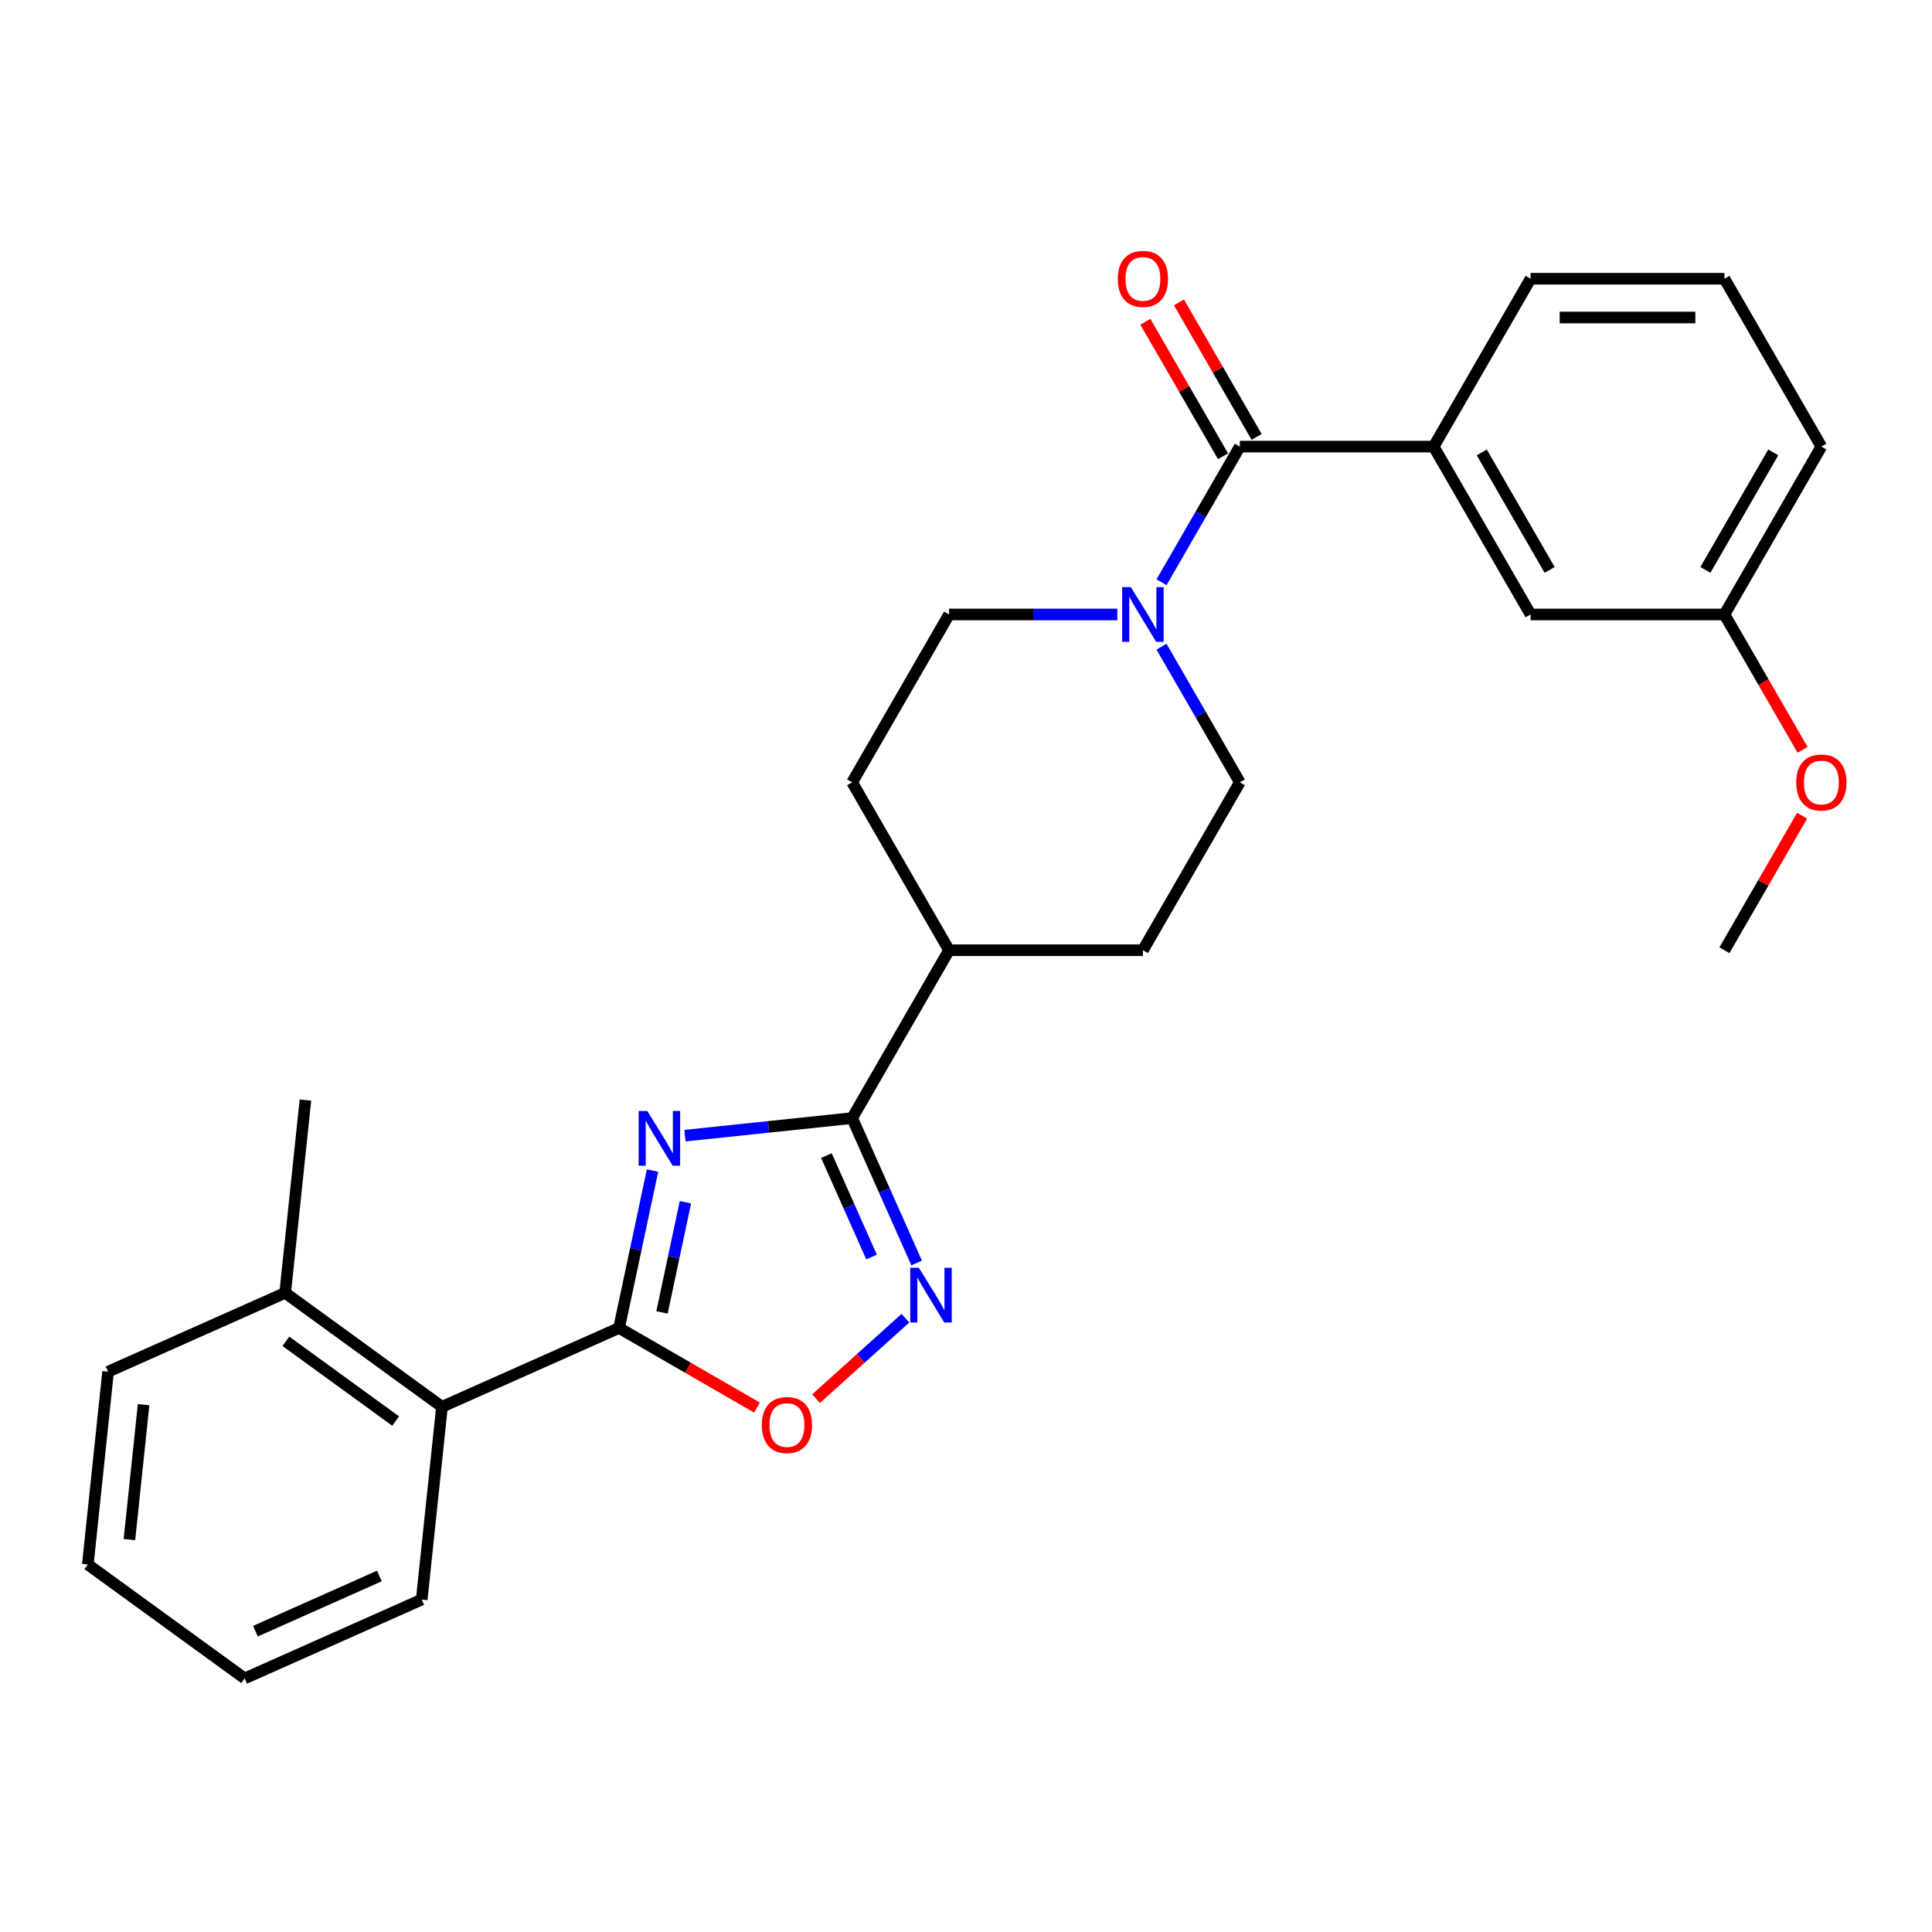 <?xml version='1.0' encoding='iso-8859-1'?>
<svg version='1.1' baseProfile='full'
              xmlns='http://www.w3.org/2000/svg'
                      xmlns:rdkit='http://www.rdkit.org/xml'
                      xmlns:xlink='http://www.w3.org/1999/xlink'
                  xml:space='preserve'
width='1000px' height='1000px' viewBox='0 0 1000 1000'>
<!-- END OF HEADER -->
<rect style='opacity:1.0;fill:#FFFFFF;stroke:none' width='1000' height='1000' x='0' y='0'> </rect>
<path class='bond-0' d='M 337.745,605.875 L 329.086,646.611' style='fill:none;fill-rule:evenodd;stroke:#0000FF;stroke-width:6px;stroke-linecap:butt;stroke-linejoin:miter;stroke-opacity:1' />
<path class='bond-0' d='M 329.086,646.611 L 320.428,687.347' style='fill:none;fill-rule:evenodd;stroke:#000000;stroke-width:6px;stroke-linecap:butt;stroke-linejoin:miter;stroke-opacity:1' />
<path class='bond-0' d='M 354.775,622.268 L 348.714,650.783' style='fill:none;fill-rule:evenodd;stroke:#0000FF;stroke-width:6px;stroke-linecap:butt;stroke-linejoin:miter;stroke-opacity:1' />
<path class='bond-0' d='M 348.714,650.783 L 342.653,679.298' style='fill:none;fill-rule:evenodd;stroke:#000000;stroke-width:6px;stroke-linecap:butt;stroke-linejoin:miter;stroke-opacity:1' />
<path class='bond-1' d='M 354.536,587.815 L 397.803,583.267' style='fill:none;fill-rule:evenodd;stroke:#0000FF;stroke-width:6px;stroke-linecap:butt;stroke-linejoin:miter;stroke-opacity:1' />
<path class='bond-1' d='M 397.803,583.267 L 441.07,578.72' style='fill:none;fill-rule:evenodd;stroke:#000000;stroke-width:6px;stroke-linecap:butt;stroke-linejoin:miter;stroke-opacity:1' />
<path class='bond-4' d='M 320.428,687.347 L 356.118,707.953' style='fill:none;fill-rule:evenodd;stroke:#000000;stroke-width:6px;stroke-linecap:butt;stroke-linejoin:miter;stroke-opacity:1' />
<path class='bond-4' d='M 356.118,707.953 L 391.809,728.559' style='fill:none;fill-rule:evenodd;stroke:#FF0000;stroke-width:6px;stroke-linecap:butt;stroke-linejoin:miter;stroke-opacity:1' />
<path class='bond-7' d='M 320.428,687.347 L 228.77,728.155' style='fill:none;fill-rule:evenodd;stroke:#000000;stroke-width:6px;stroke-linecap:butt;stroke-linejoin:miter;stroke-opacity:1' />
<path class='bond-2' d='M 441.07,578.72 L 457.764,616.214' style='fill:none;fill-rule:evenodd;stroke:#000000;stroke-width:6px;stroke-linecap:butt;stroke-linejoin:miter;stroke-opacity:1' />
<path class='bond-2' d='M 457.764,616.214 L 474.457,653.709' style='fill:none;fill-rule:evenodd;stroke:#0000FF;stroke-width:6px;stroke-linecap:butt;stroke-linejoin:miter;stroke-opacity:1' />
<path class='bond-2' d='M 427.747,598.13 L 439.432,624.376' style='fill:none;fill-rule:evenodd;stroke:#000000;stroke-width:6px;stroke-linecap:butt;stroke-linejoin:miter;stroke-opacity:1' />
<path class='bond-2' d='M 439.432,624.376 L 451.118,650.622' style='fill:none;fill-rule:evenodd;stroke:#0000FF;stroke-width:6px;stroke-linecap:butt;stroke-linejoin:miter;stroke-opacity:1' />
<path class='bond-8' d='M 441.07,578.72 L 491.236,491.83' style='fill:none;fill-rule:evenodd;stroke:#000000;stroke-width:6px;stroke-linecap:butt;stroke-linejoin:miter;stroke-opacity:1' />
<path class='bond-27' d='M 468.63,682.306 L 445.505,703.128' style='fill:none;fill-rule:evenodd;stroke:#0000FF;stroke-width:6px;stroke-linecap:butt;stroke-linejoin:miter;stroke-opacity:1' />
<path class='bond-27' d='M 445.505,703.128 L 422.38,723.95' style='fill:none;fill-rule:evenodd;stroke:#FF0000;stroke-width:6px;stroke-linecap:butt;stroke-linejoin:miter;stroke-opacity:1' />
<path class='bond-3' d='M 641.734,231.16 L 621.462,266.271' style='fill:none;fill-rule:evenodd;stroke:#000000;stroke-width:6px;stroke-linecap:butt;stroke-linejoin:miter;stroke-opacity:1' />
<path class='bond-3' d='M 621.462,266.271 L 601.191,301.382' style='fill:none;fill-rule:evenodd;stroke:#0000FF;stroke-width:6px;stroke-linecap:butt;stroke-linejoin:miter;stroke-opacity:1' />
<path class='bond-6' d='M 641.734,231.16 L 742.066,231.16' style='fill:none;fill-rule:evenodd;stroke:#000000;stroke-width:6px;stroke-linecap:butt;stroke-linejoin:miter;stroke-opacity:1' />
<path class='bond-9' d='M 650.423,226.143 L 630.325,191.333' style='fill:none;fill-rule:evenodd;stroke:#000000;stroke-width:6px;stroke-linecap:butt;stroke-linejoin:miter;stroke-opacity:1' />
<path class='bond-9' d='M 630.325,191.333 L 610.227,156.522' style='fill:none;fill-rule:evenodd;stroke:#FF0000;stroke-width:6px;stroke-linecap:butt;stroke-linejoin:miter;stroke-opacity:1' />
<path class='bond-9' d='M 633.045,236.177 L 612.947,201.366' style='fill:none;fill-rule:evenodd;stroke:#000000;stroke-width:6px;stroke-linecap:butt;stroke-linejoin:miter;stroke-opacity:1' />
<path class='bond-9' d='M 612.947,201.366 L 592.849,166.555' style='fill:none;fill-rule:evenodd;stroke:#FF0000;stroke-width:6px;stroke-linecap:butt;stroke-linejoin:miter;stroke-opacity:1' />
<path class='bond-5' d='M 578.319,318.05 L 534.778,318.05' style='fill:none;fill-rule:evenodd;stroke:#0000FF;stroke-width:6px;stroke-linecap:butt;stroke-linejoin:miter;stroke-opacity:1' />
<path class='bond-5' d='M 534.778,318.05 L 491.236,318.05' style='fill:none;fill-rule:evenodd;stroke:#000000;stroke-width:6px;stroke-linecap:butt;stroke-linejoin:miter;stroke-opacity:1' />
<path class='bond-28' d='M 601.191,334.718 L 621.462,369.829' style='fill:none;fill-rule:evenodd;stroke:#0000FF;stroke-width:6px;stroke-linecap:butt;stroke-linejoin:miter;stroke-opacity:1' />
<path class='bond-28' d='M 621.462,369.829 L 641.734,404.94' style='fill:none;fill-rule:evenodd;stroke:#000000;stroke-width:6px;stroke-linecap:butt;stroke-linejoin:miter;stroke-opacity:1' />
<path class='bond-12' d='M 742.066,231.16 L 792.231,318.05' style='fill:none;fill-rule:evenodd;stroke:#000000;stroke-width:6px;stroke-linecap:butt;stroke-linejoin:miter;stroke-opacity:1' />
<path class='bond-12' d='M 766.968,234.16 L 802.085,294.983' style='fill:none;fill-rule:evenodd;stroke:#000000;stroke-width:6px;stroke-linecap:butt;stroke-linejoin:miter;stroke-opacity:1' />
<path class='bond-17' d='M 742.066,231.16 L 792.231,144.27' style='fill:none;fill-rule:evenodd;stroke:#000000;stroke-width:6px;stroke-linecap:butt;stroke-linejoin:miter;stroke-opacity:1' />
<path class='bond-13' d='M 228.77,728.155 L 147.6,669.182' style='fill:none;fill-rule:evenodd;stroke:#000000;stroke-width:6px;stroke-linecap:butt;stroke-linejoin:miter;stroke-opacity:1' />
<path class='bond-13' d='M 204.8,735.543 L 147.981,694.262' style='fill:none;fill-rule:evenodd;stroke:#000000;stroke-width:6px;stroke-linecap:butt;stroke-linejoin:miter;stroke-opacity:1' />
<path class='bond-19' d='M 228.77,728.155 L 218.282,827.937' style='fill:none;fill-rule:evenodd;stroke:#000000;stroke-width:6px;stroke-linecap:butt;stroke-linejoin:miter;stroke-opacity:1' />
<path class='bond-14' d='M 491.236,491.83 L 591.568,491.83' style='fill:none;fill-rule:evenodd;stroke:#000000;stroke-width:6px;stroke-linecap:butt;stroke-linejoin:miter;stroke-opacity:1' />
<path class='bond-15' d='M 491.236,491.83 L 441.07,404.94' style='fill:none;fill-rule:evenodd;stroke:#000000;stroke-width:6px;stroke-linecap:butt;stroke-linejoin:miter;stroke-opacity:1' />
<path class='bond-10' d='M 641.734,404.94 L 591.568,491.83' style='fill:none;fill-rule:evenodd;stroke:#000000;stroke-width:6px;stroke-linecap:butt;stroke-linejoin:miter;stroke-opacity:1' />
<path class='bond-11' d='M 491.236,318.05 L 441.07,404.94' style='fill:none;fill-rule:evenodd;stroke:#000000;stroke-width:6px;stroke-linecap:butt;stroke-linejoin:miter;stroke-opacity:1' />
<path class='bond-16' d='M 792.231,318.05 L 892.563,318.05' style='fill:none;fill-rule:evenodd;stroke:#000000;stroke-width:6px;stroke-linecap:butt;stroke-linejoin:miter;stroke-opacity:1' />
<path class='bond-21' d='M 147.6,669.182 L 158.087,569.399' style='fill:none;fill-rule:evenodd;stroke:#000000;stroke-width:6px;stroke-linecap:butt;stroke-linejoin:miter;stroke-opacity:1' />
<path class='bond-22' d='M 147.6,669.182 L 55.942,709.99' style='fill:none;fill-rule:evenodd;stroke:#000000;stroke-width:6px;stroke-linecap:butt;stroke-linejoin:miter;stroke-opacity:1' />
<path class='bond-18' d='M 892.563,318.05 L 912.788,353.081' style='fill:none;fill-rule:evenodd;stroke:#000000;stroke-width:6px;stroke-linecap:butt;stroke-linejoin:miter;stroke-opacity:1' />
<path class='bond-18' d='M 912.788,353.081 L 933.013,388.111' style='fill:none;fill-rule:evenodd;stroke:#FF0000;stroke-width:6px;stroke-linecap:butt;stroke-linejoin:miter;stroke-opacity:1' />
<path class='bond-30' d='M 892.563,318.05 L 942.729,231.16' style='fill:none;fill-rule:evenodd;stroke:#000000;stroke-width:6px;stroke-linecap:butt;stroke-linejoin:miter;stroke-opacity:1' />
<path class='bond-30' d='M 882.71,294.983 L 917.826,234.16' style='fill:none;fill-rule:evenodd;stroke:#000000;stroke-width:6px;stroke-linecap:butt;stroke-linejoin:miter;stroke-opacity:1' />
<path class='bond-20' d='M 792.231,144.27 L 892.563,144.27' style='fill:none;fill-rule:evenodd;stroke:#000000;stroke-width:6px;stroke-linecap:butt;stroke-linejoin:miter;stroke-opacity:1' />
<path class='bond-20' d='M 807.281,164.336 L 877.514,164.336' style='fill:none;fill-rule:evenodd;stroke:#000000;stroke-width:6px;stroke-linecap:butt;stroke-linejoin:miter;stroke-opacity:1' />
<path class='bond-24' d='M 932.759,422.208 L 912.661,457.019' style='fill:none;fill-rule:evenodd;stroke:#FF0000;stroke-width:6px;stroke-linecap:butt;stroke-linejoin:miter;stroke-opacity:1' />
<path class='bond-24' d='M 912.661,457.019 L 892.563,491.83' style='fill:none;fill-rule:evenodd;stroke:#000000;stroke-width:6px;stroke-linecap:butt;stroke-linejoin:miter;stroke-opacity:1' />
<path class='bond-25' d='M 218.282,827.937 L 126.625,868.746' style='fill:none;fill-rule:evenodd;stroke:#000000;stroke-width:6px;stroke-linecap:butt;stroke-linejoin:miter;stroke-opacity:1' />
<path class='bond-25' d='M 196.372,815.727 L 132.212,844.293' style='fill:none;fill-rule:evenodd;stroke:#000000;stroke-width:6px;stroke-linecap:butt;stroke-linejoin:miter;stroke-opacity:1' />
<path class='bond-23' d='M 892.563,144.27 L 942.729,231.16' style='fill:none;fill-rule:evenodd;stroke:#000000;stroke-width:6px;stroke-linecap:butt;stroke-linejoin:miter;stroke-opacity:1' />
<path class='bond-29' d='M 55.942,709.99 L 45.455,809.772' style='fill:none;fill-rule:evenodd;stroke:#000000;stroke-width:6px;stroke-linecap:butt;stroke-linejoin:miter;stroke-opacity:1' />
<path class='bond-29' d='M 74.325,727.055 L 66.984,796.903' style='fill:none;fill-rule:evenodd;stroke:#000000;stroke-width:6px;stroke-linecap:butt;stroke-linejoin:miter;stroke-opacity:1' />
<path class='bond-26' d='M 126.625,868.746 L 45.455,809.772' style='fill:none;fill-rule:evenodd;stroke:#000000;stroke-width:6px;stroke-linecap:butt;stroke-linejoin:miter;stroke-opacity:1' />
<path  class='atom-0' d='M 335.028 575.047
L 344.308 590.047
Q 345.228 591.527, 346.708 594.207
Q 348.188 596.887, 348.268 597.047
L 348.268 575.047
L 352.028 575.047
L 352.028 603.367
L 348.148 603.367
L 338.188 586.967
Q 337.028 585.047, 335.788 582.847
Q 334.588 580.647, 334.228 579.967
L 334.228 603.367
L 330.548 603.367
L 330.548 575.047
L 335.028 575.047
' fill='#0000FF'/>
<path  class='atom-3' d='M 475.619 656.217
L 484.899 671.217
Q 485.819 672.697, 487.299 675.377
Q 488.779 678.057, 488.859 678.217
L 488.859 656.217
L 492.619 656.217
L 492.619 684.537
L 488.739 684.537
L 478.779 668.137
Q 477.619 666.217, 476.379 664.017
Q 475.179 661.817, 474.819 661.137
L 474.819 684.537
L 471.139 684.537
L 471.139 656.217
L 475.619 656.217
' fill='#0000FF'/>
<path  class='atom-5' d='M 394.318 737.592
Q 394.318 730.792, 397.678 726.992
Q 401.038 723.192, 407.318 723.192
Q 413.598 723.192, 416.958 726.992
Q 420.318 730.792, 420.318 737.592
Q 420.318 744.472, 416.918 748.392
Q 413.518 752.272, 407.318 752.272
Q 401.078 752.272, 397.678 748.392
Q 394.318 744.512, 394.318 737.592
M 407.318 749.072
Q 411.638 749.072, 413.958 746.192
Q 416.318 743.272, 416.318 737.592
Q 416.318 732.032, 413.958 729.232
Q 411.638 726.392, 407.318 726.392
Q 402.998 726.392, 400.638 729.192
Q 398.318 731.992, 398.318 737.592
Q 398.318 743.312, 400.638 746.192
Q 402.998 749.072, 407.318 749.072
' fill='#FF0000'/>
<path  class='atom-6' d='M 585.308 303.89
L 594.588 318.89
Q 595.508 320.37, 596.988 323.05
Q 598.468 325.73, 598.548 325.89
L 598.548 303.89
L 602.308 303.89
L 602.308 332.21
L 598.428 332.21
L 588.468 315.81
Q 587.308 313.89, 586.068 311.69
Q 584.868 309.49, 584.508 308.81
L 584.508 332.21
L 580.828 332.21
L 580.828 303.89
L 585.308 303.89
' fill='#0000FF'/>
<path  class='atom-10' d='M 578.568 144.35
Q 578.568 137.55, 581.928 133.75
Q 585.288 129.95, 591.568 129.95
Q 597.848 129.95, 601.208 133.75
Q 604.568 137.55, 604.568 144.35
Q 604.568 151.23, 601.168 155.15
Q 597.768 159.03, 591.568 159.03
Q 585.328 159.03, 581.928 155.15
Q 578.568 151.27, 578.568 144.35
M 591.568 155.83
Q 595.888 155.83, 598.208 152.95
Q 600.568 150.03, 600.568 144.35
Q 600.568 138.79, 598.208 135.99
Q 595.888 133.15, 591.568 133.15
Q 587.248 133.15, 584.888 135.95
Q 582.568 138.75, 582.568 144.35
Q 582.568 150.07, 584.888 152.95
Q 587.248 155.83, 591.568 155.83
' fill='#FF0000'/>
<path  class='atom-19' d='M 929.729 405.02
Q 929.729 398.22, 933.089 394.42
Q 936.449 390.62, 942.729 390.62
Q 949.009 390.62, 952.369 394.42
Q 955.729 398.22, 955.729 405.02
Q 955.729 411.9, 952.329 415.82
Q 948.929 419.7, 942.729 419.7
Q 936.489 419.7, 933.089 415.82
Q 929.729 411.94, 929.729 405.02
M 942.729 416.5
Q 947.049 416.5, 949.369 413.62
Q 951.729 410.7, 951.729 405.02
Q 951.729 399.46, 949.369 396.66
Q 947.049 393.82, 942.729 393.82
Q 938.409 393.82, 936.049 396.62
Q 933.729 399.42, 933.729 405.02
Q 933.729 410.74, 936.049 413.62
Q 938.409 416.5, 942.729 416.5
' fill='#FF0000'/>
</svg>
